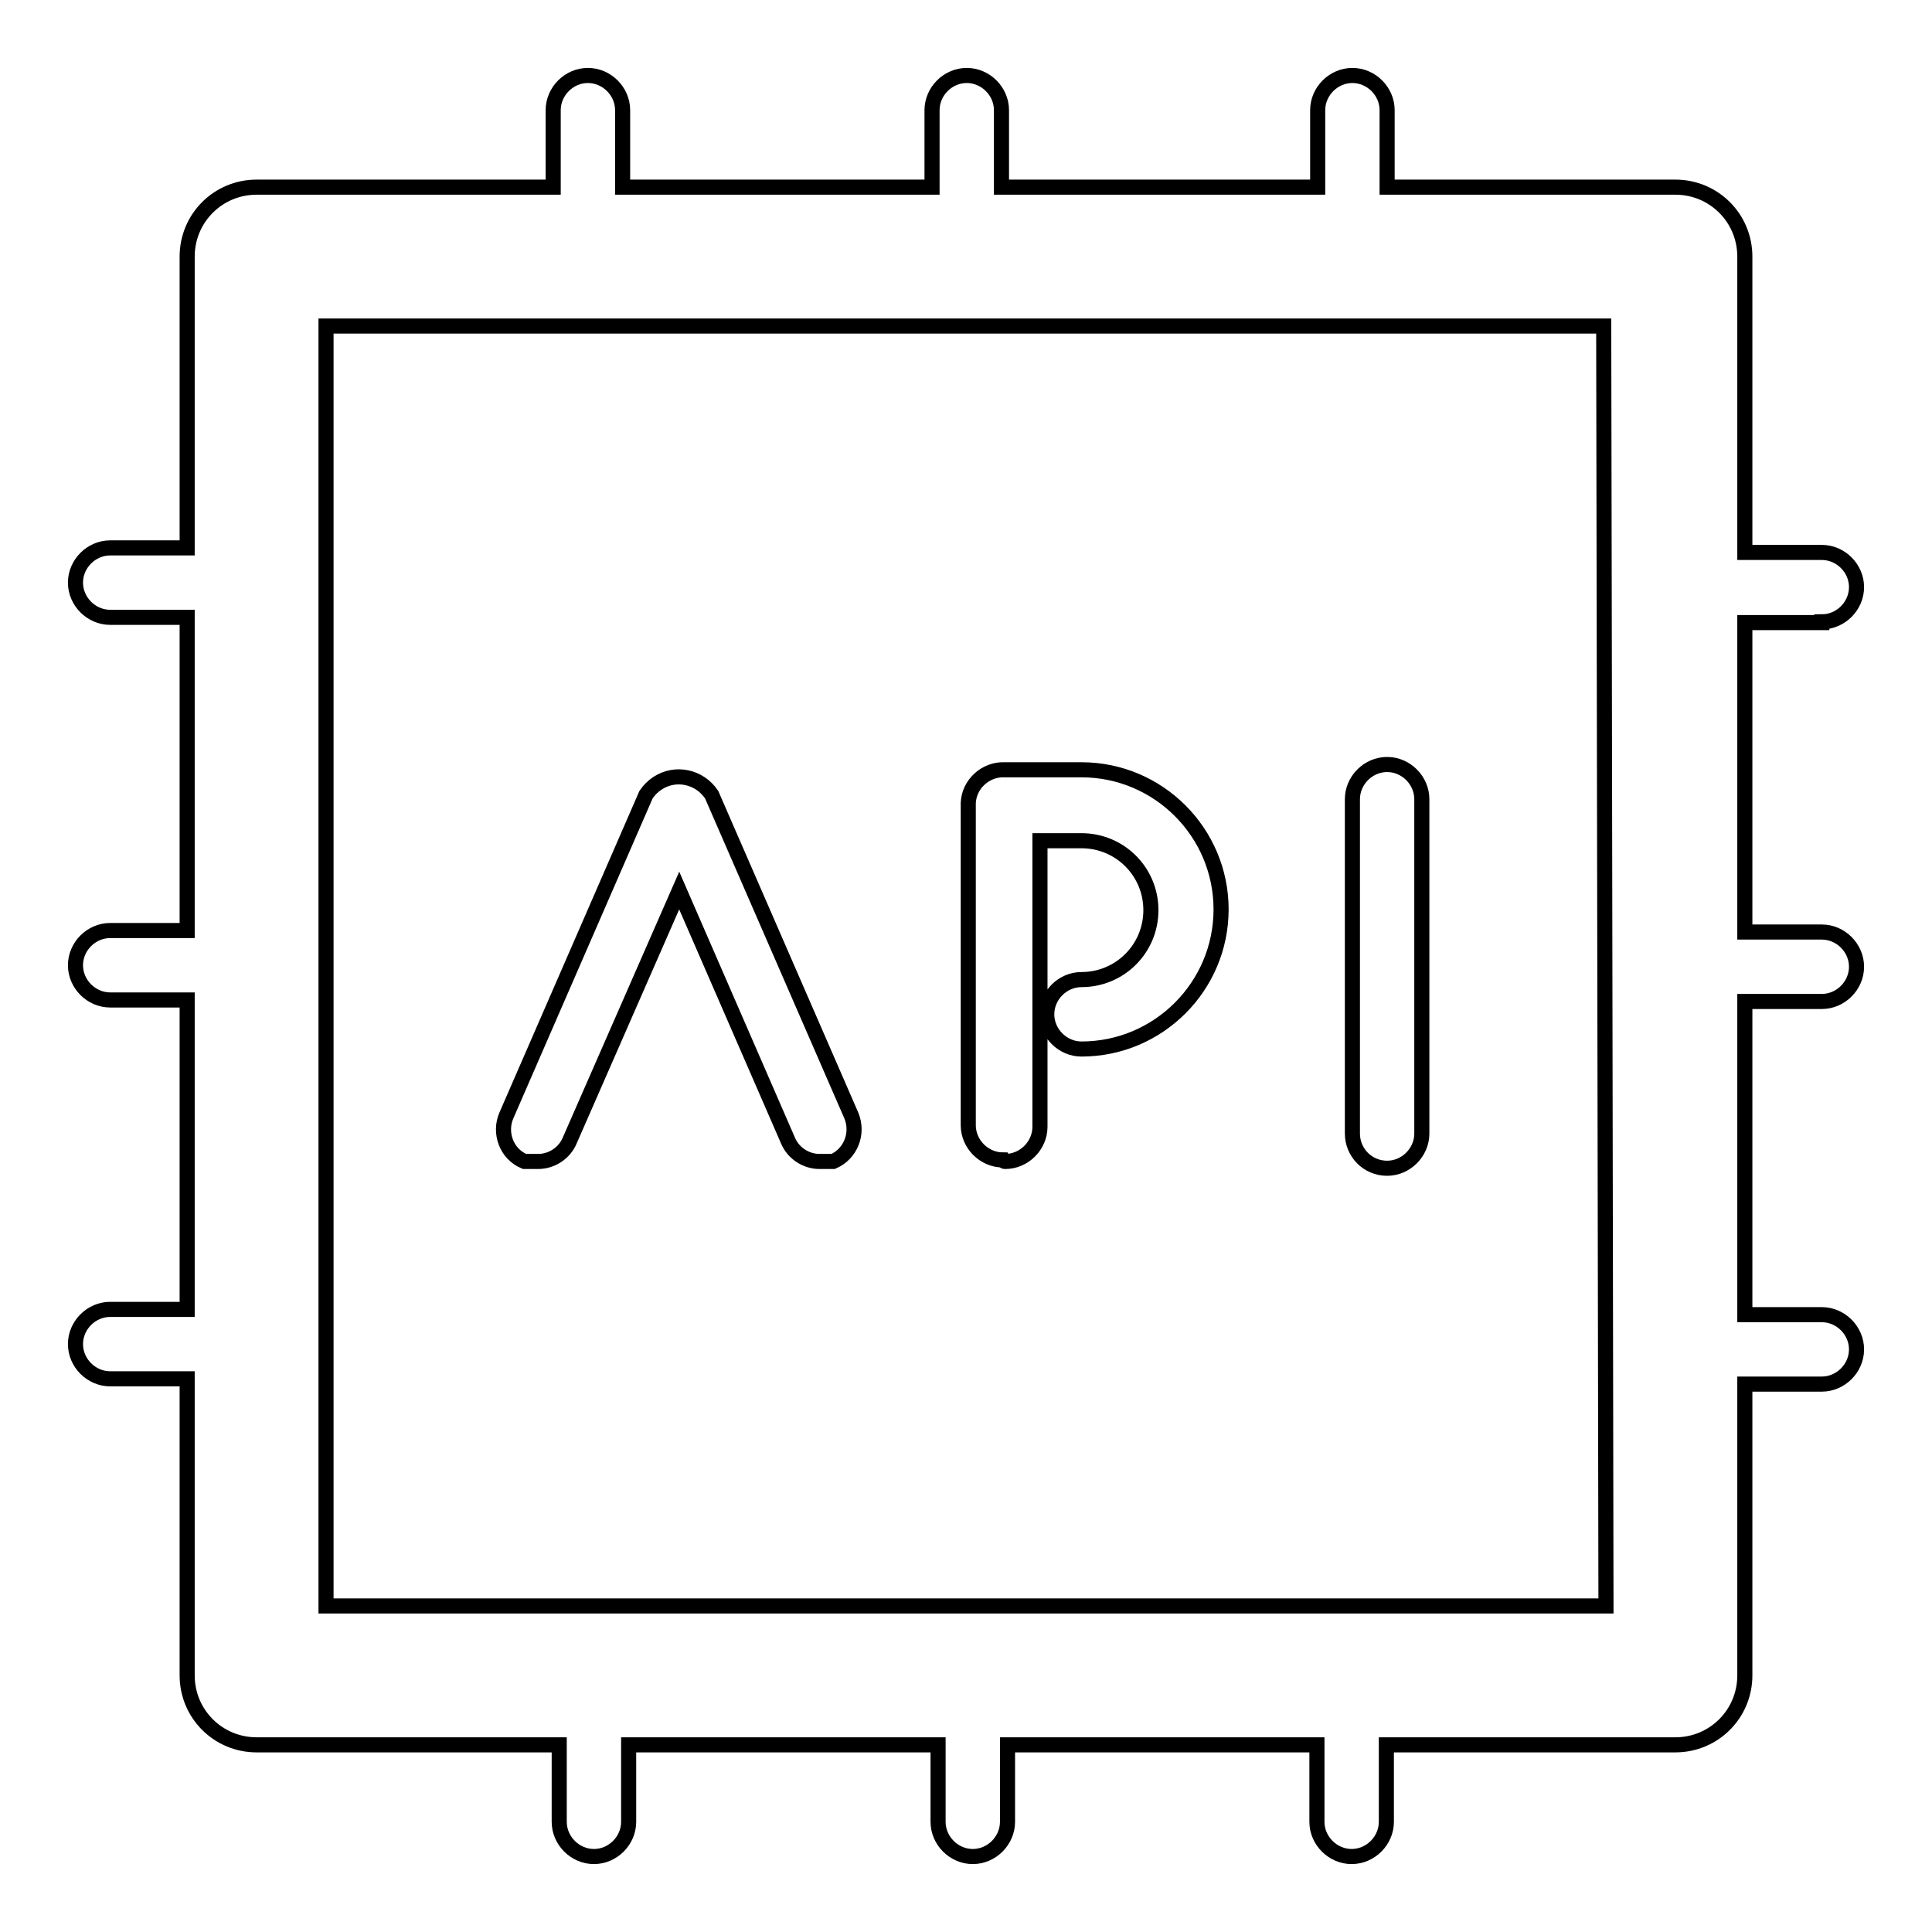 <?xml version="1.0" encoding="utf-8"?>
<!-- Svg Vector Icons : http://www.onlinewebfonts.com/icon -->
<!DOCTYPE svg PUBLIC "-//W3C//DTD SVG 1.1//EN" "http://www.w3.org/Graphics/SVG/1.1/DTD/svg11.dtd">
<svg version="1.1" xmlns="http://www.w3.org/2000/svg" xmlns:xlink="http://www.w3.org/1999/xlink" x="0px" y="0px" viewBox="0 0 256 256" enable-background="new 0 0 256 256" xml:space="preserve">
<g> <path stroke-width="2" fill-opacity="0" stroke="#000000"  d="M71.3,153.9c1.8,0,3.5-1.1,4.2-2.8L90,118l14.4,33.1c0.7,1.7,2.4,2.8,4.2,2.8h1.8c2.3-1,3.4-3.7,2.4-6.1 c0,0,0,0,0,0l-18.5-42.5c-1.6-2.4-4.8-3.1-7.2-1.5c-0.6,0.4-1.1,0.9-1.5,1.5l-18.5,42.5c-1,2.3,0,5.1,2.4,6.1c0,0,0,0,0,0H71.3z  M133.2,153.9c2.5,0,4.6-2.1,4.6-4.6v-37.9h5.5c5.1,0,9.2,4.1,9.2,9.2c0,5.1-4.1,9.2-9.2,9.2c-2.5,0-4.6,2.1-4.6,4.6 c0,2.5,2.1,4.6,4.6,4.6c10.2,0,18.5-8.3,18.5-18.5s-8.3-18.5-18.5-18.5h-10.2c-2.5-0.1-4.7,1.9-4.8,4.4c0,0.1,0,0.1,0,0.2v42.5 c0,2.5,2.1,4.6,4.6,4.6C133,153.9,133.1,153.9,133.2,153.9L133.2,153.9z M183.8,154.8c2.5,0,4.6-2.1,4.6-4.6v-44.3 c0-2.5-2.1-4.6-4.6-4.6s-4.6,2.1-4.6,4.6v44.3C179.2,152.7,181.2,154.8,183.8,154.8z"/> <path stroke-width="2" fill-opacity="0" stroke="#000000"  d="M241.4,82.4c2.5,0,4.6-2.1,4.6-4.6c0-2.5-2.1-4.6-4.6-4.6h-10.2V34c0-5.1-4.1-9.2-9.2-9.2h-38.2V14.6 c0-2.5-2.1-4.6-4.6-4.6c-2.5,0-4.6,2.1-4.6,4.6v10.2h-41.9V14.6c0-2.5-2.1-4.6-4.6-4.6c-2.5,0-4.6,2.1-4.6,4.6v10.2h-41V14.6 c0-2.5-2.1-4.6-4.6-4.6s-4.6,2.1-4.6,4.6v10.2H34c-5.1,0-9.2,4.1-9.2,9.2v38.6H14.6c-2.5,0-4.6,2.1-4.6,4.6c0,2.5,2.1,4.6,4.6,4.6 h10.2v41.5H14.6c-2.5,0-4.6,2.1-4.6,4.6c0,2.5,2.1,4.6,4.6,4.6h10.2v41H14.6c-2.5,0-4.6,2.1-4.6,4.6c0,2.5,2.1,4.6,4.6,4.6h10.2 V222c0,5.1,4.1,9.2,9.2,9.2h40.1v10.2c0,2.5,2.1,4.6,4.6,4.6c2.5,0,4.6-2.1,4.6-4.6v-10.2h41v10.2c0,2.5,2.1,4.6,4.6,4.6 c2.5,0,4.6-2.1,4.6-4.6v-10.2h41v10.2c0,2.5,2.1,4.6,4.6,4.6c2.5,0,4.6-2.1,4.6-4.6v-10.2H222c5.1,0,9.2-4.1,9.2-9.2v-38.6h10.2 c2.5,0,4.6-2.1,4.6-4.6s-2.1-4.6-4.6-4.6h-10.2v-41.5h10.2c2.5,0,4.6-2.1,4.6-4.6c0-2.5-2.1-4.6-4.6-4.6h-10.2v-41H241.4z  M212.8,212.8H43.2V43.2h169.3L212.8,212.8z"/></g>
</svg>